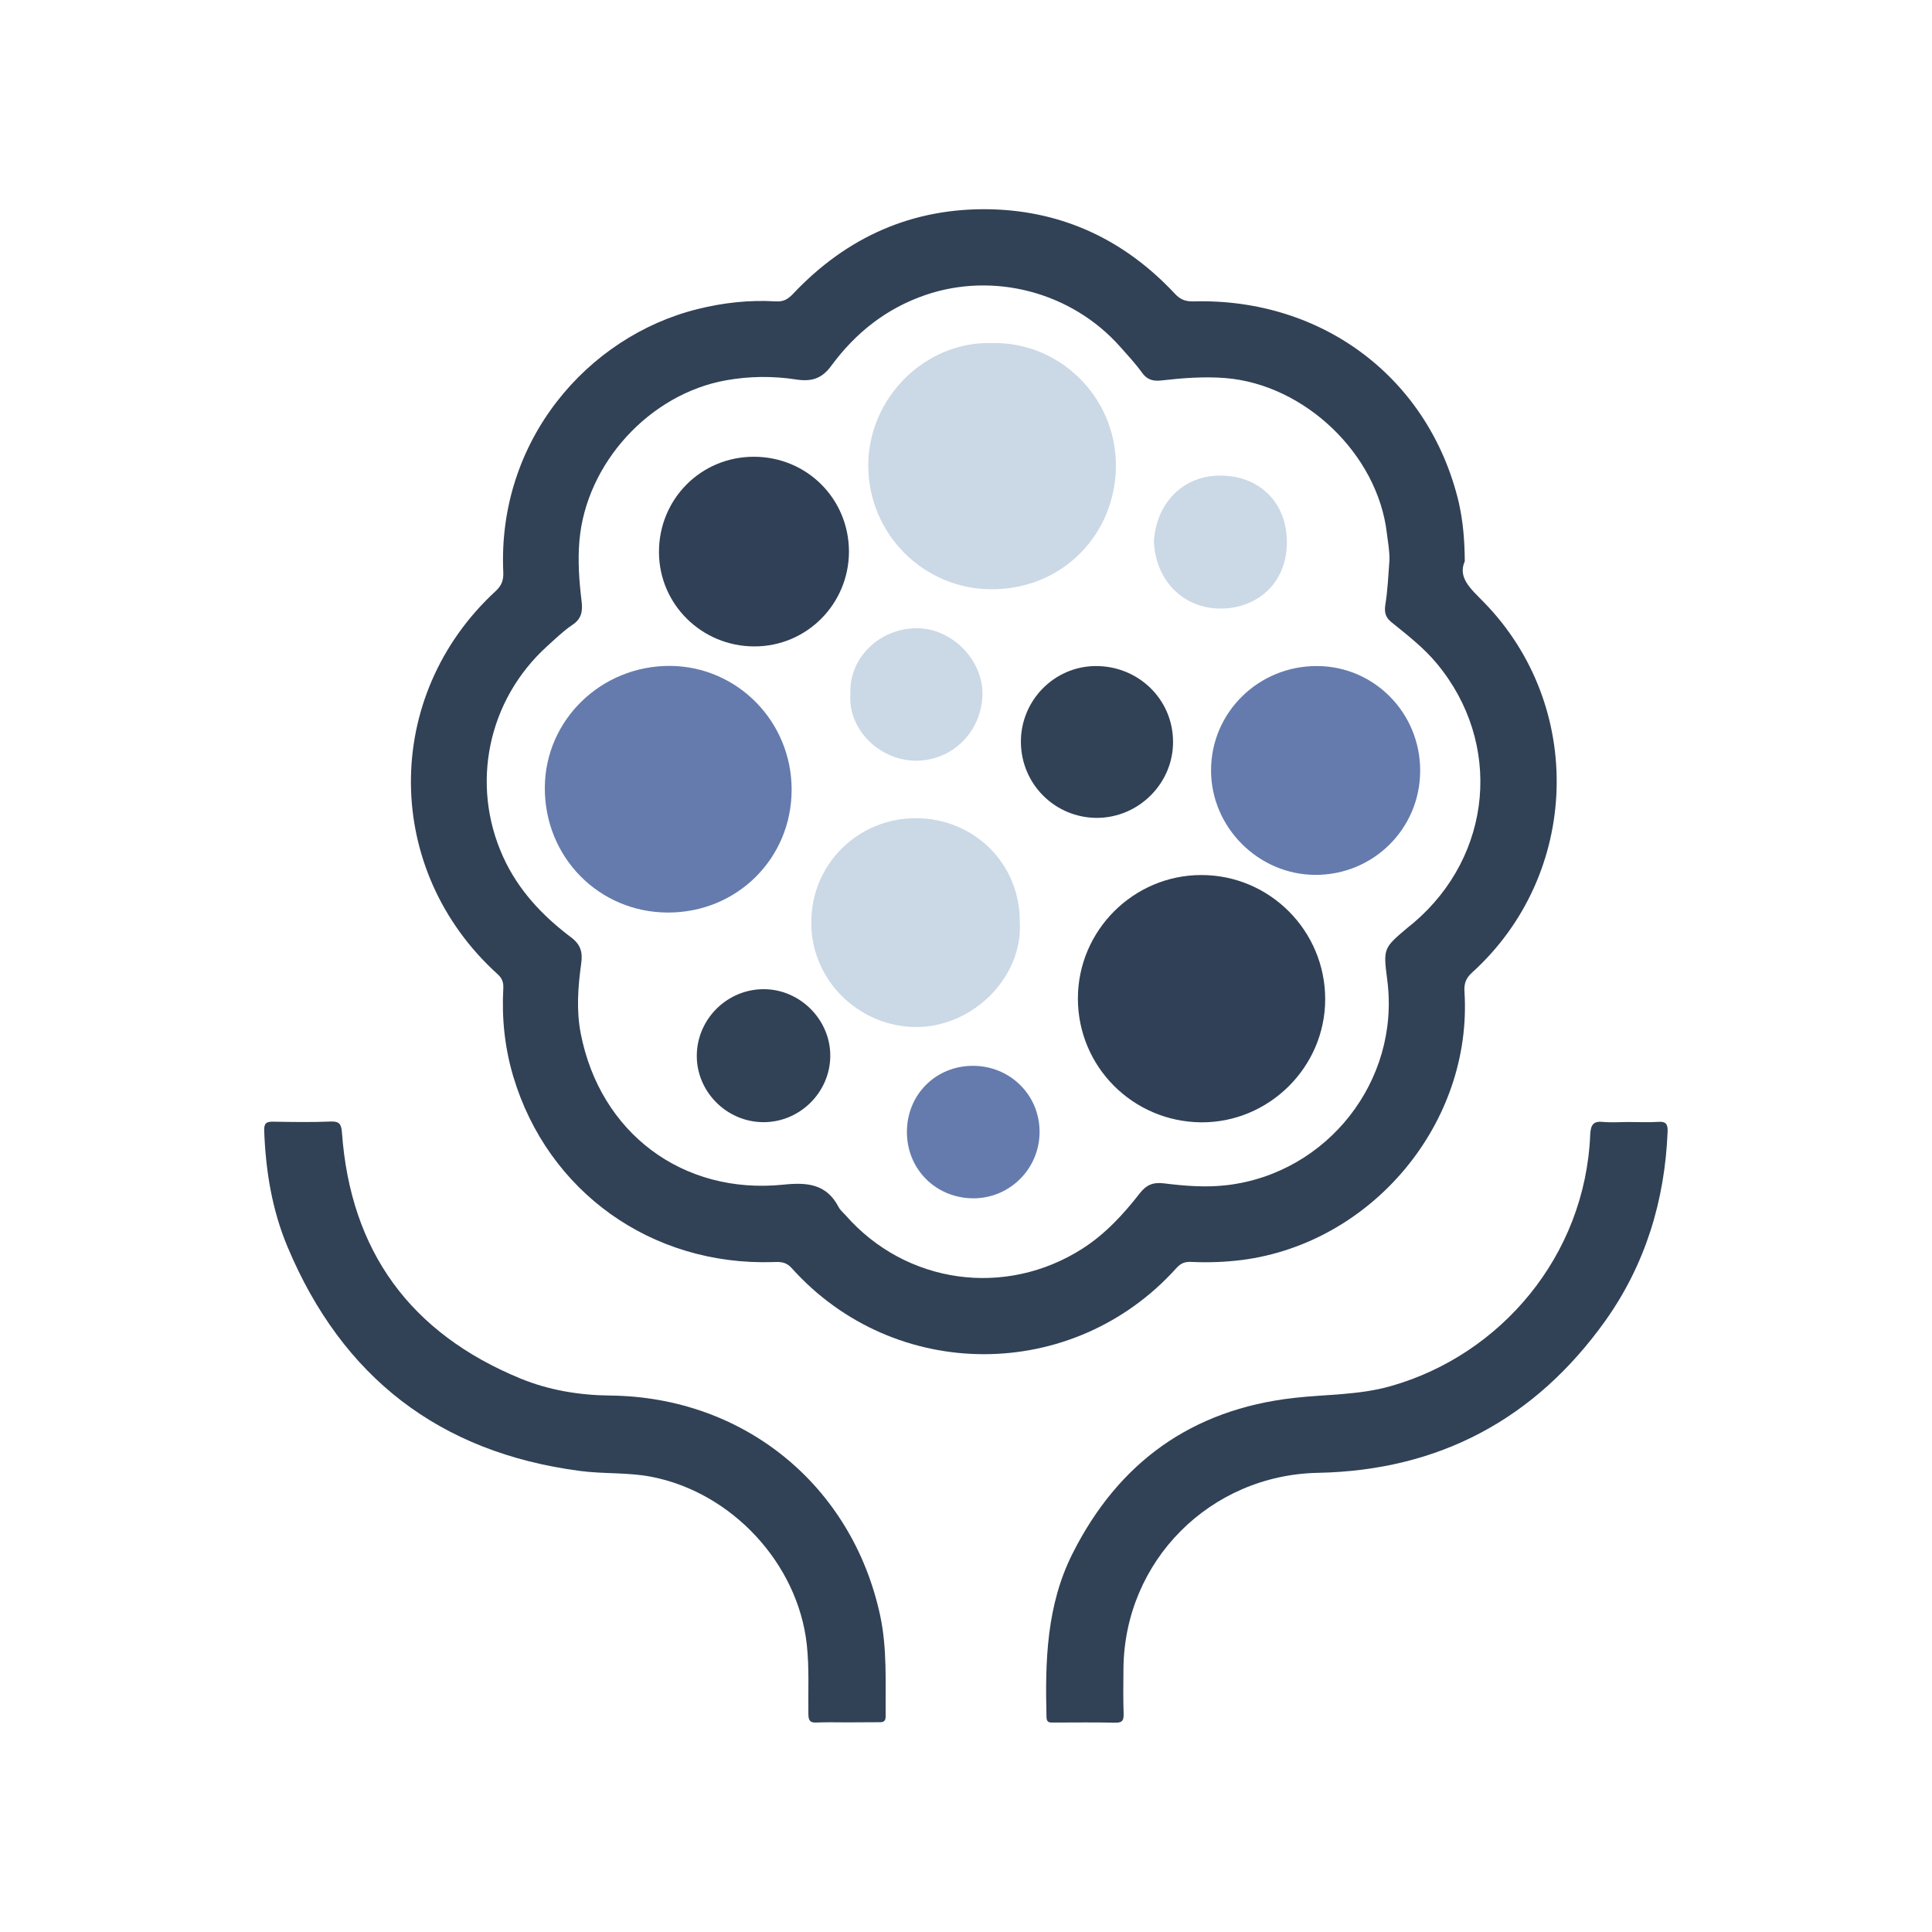 <?xml version="1.0" encoding="utf-8"?>
<!-- Generator: Adobe Illustrator 24.2.0, SVG Export Plug-In . SVG Version: 6.00 Build 0)  -->
<svg version="1.1" id="Layer_1" xmlns="http://www.w3.org/2000/svg" xmlns:xlink="http://www.w3.org/1999/xlink" x="0px" y="0px"
	 viewBox="0 0 1200 1200" style="enable-background:new 0 0 1200 1200;" xml:space="preserve">
<style type="text/css">
	.st0{fill:#314156;}
	.st1{fill:#304056;}
	.st2{fill:#657BAD;}
	.st3{fill:#CBD8E6;}
</style>
<g>
	<path class="st0" d="M909.8,348.6c-4.5,10.2,3.7,17.1,11.6,25.2c63.4,64.6,60.1,169.6-7.2,230.4c-3.8,3.5-4.9,6.8-4.6,11.7
		c5.2,81.4-57.1,156.2-138.2,166.7c-10.4,1.3-20.9,1.7-31.3,1.2c-4-0.2-6.6,0.7-9.4,3.8c-64.1,71.3-175,71.4-239,0
		c-3.5-3.9-7.1-3.9-11.4-3.7c-75.7,2.4-140.1-43.7-161.5-115.3c-5.3-17.8-7.2-36-6.2-54.6c0.2-3.6-0.6-6.3-3.5-8.9
		c-71.3-64.5-71.9-172.8-1.3-237.9c3.7-3.4,5-6.7,4.8-11.7c-3.8-81.8,52.3-146.5,120.6-163.5c16-4,32.2-5.8,48.7-4.8
		c4.6,0.3,7.4-1.3,10.5-4.5c33.4-35.5,74.5-53.9,123.3-52.7c45.1,1.2,83.1,19.4,113.9,52.3c3.4,3.7,6.6,5,11.6,4.9
		c80.6-2.2,146.7,48.1,164.9,125C908.6,323.4,909.7,334.7,909.8,348.6z M863,348.2c0.2-5.7-0.9-11.4-1.6-17
		c-5.7-49.2-51.1-92.5-100.5-96.4c-13.3-1-26.4,0-39.5,1.5c-5.2,0.6-9-0.4-12.2-5c-4.1-5.7-9-10.9-13.6-16.1
		c-30-33.7-78.2-46.5-120.7-32c-24.3,8.3-43.5,23.5-58.5,43.9c-5.9,8.1-12.3,10.1-21.9,8.6c-14.4-2.2-28.9-2.1-43.5,0.5
		c-47.6,8.5-86.9,51.6-91.1,99.5c-1.1,12.6-0.2,25,1.3,37.4c0.8,6.3,0.2,11.2-5.8,15.1c-5.6,3.8-10.5,8.6-15.6,13.2
		c-36.9,33.5-47.7,85.9-27.3,130.8c9.4,20.7,24.4,36.6,42.2,50c5.9,4.4,7.3,9.2,6.3,16.2c-2,14.4-3.1,29-0.3,43.5
		c12,61.7,63.2,100.4,126,93.9c14.6-1.5,26.6-0.5,34.1,13.8c1,2,2.9,3.5,4.4,5.2c37.5,42.8,99.3,51.4,147.2,20.7
		c14.2-9.1,25.4-21.3,35.6-34.4c4.1-5.2,8.2-6.9,14.9-6.1c13,1.6,26.1,2.7,39.4,1.1c62.2-7.5,107.3-64.8,99.4-127
		c-2.6-20.1-2.6-20.1,12.7-33c1.2-1,2.5-2,3.7-3c49.1-41.9,55.3-111.6,14.4-160.9c-8.2-9.9-18.3-17.7-28.2-25.7
		c-3.7-3-4.5-6-3.9-10.5C861.9,366.8,862.3,357.5,863,348.2z"/>
	<path class="st0" d="M1011.7,696.9c6.1,0,12.3,0.3,18.4-0.1c4.5-0.3,5.8,1.3,5.7,5.8c-1.7,43-13.8,82.8-38.8,117.9
		c-43.6,61-103.2,92.8-178.3,94.3c-67,1.3-120.3,54.6-120.9,121.6c-0.1,9.3-0.2,18.6,0.1,28c0.1,3.9-0.6,5.7-5.1,5.6
		c-12.7-0.3-25.5-0.1-38.2-0.1c-2.3,0-4.5,0.3-4.6-3.2c-0.9-35,0-69.7,16.2-101.8c28.5-56.6,74-89.4,137.3-96.6
		c20-2.3,40.3-1.7,60.1-7.3c68.8-19.4,121-81.3,124.1-156.1c0.3-6.6,2.1-8.8,8.6-8C1001.2,697.3,1006.5,696.9,1011.7,696.9z"/>
	<path class="st0" d="M526.2,1069.8c-6.4,0-12.8-0.2-19.1,0.1c-3.9,0.2-4.9-1.2-5-5c-0.2-14.5,0.6-29.1-1-43.6
		c-5.6-50.2-46.4-94.2-96.3-104c-14.9-2.9-29.9-1.7-44.8-3.7c-87.1-11.5-147.4-58.2-181.3-138.9c-9.7-23-13.7-47.4-14.6-72.4
		c-0.2-4.8,1.5-5.7,5.8-5.6c11.8,0.2,23.7,0.4,35.5-0.1c5.5-0.2,6.6,1.7,7,6.9c5.3,73.8,42.6,124.6,110.8,152.7
		c17.8,7.3,36.6,10.4,55.9,10.6c82.9,0.9,150.2,55.7,167.6,136.7c4.4,20.6,3.2,41.6,3.4,62.5c0,3.2-1.4,3.8-4.1,3.7
		C539.4,1069.7,532.8,1069.8,526.2,1069.8z"/>
	<path class="st1" d="M669.5,620.2c0-42.2,34.5-76.7,76.7-76.7c42.5,0,77,34.7,76.9,77.3c-0.1,42.1-35,76.6-77.1,76.3
		C703.6,696.7,669.5,662.5,669.5,620.2z"/>
	<path class="st2" d="M491.7,490.6c-0.1,42.7-34,76.3-76.9,76.2c-42.8-0.1-76.6-34.4-76.4-77.6c0.2-42,35-75.8,77.8-75.6
		C458.1,413.9,491.8,448.3,491.7,490.6z"/>
	<path class="st3" d="M616.3,213.1c41.6-0.9,76.6,33.2,76.8,75.6c0.2,42.7-33,77.8-78,77.3c-41.2-0.4-75.4-33.9-75.8-76.2
		C539,246.8,575.2,211.7,616.3,213.1z"/>
	<path class="st2" d="M882.1,478.8c-0.1,36-29.2,64.8-65.3,64.6c-35.3-0.2-64.6-29.6-64.6-64.9c0-36,29.5-65,65.9-64.8
		C853.6,413.8,882.2,442.9,882.1,478.8z"/>
	<path class="st3" d="M633.4,573.1c1.9,33.7-29.1,65-64.6,64.8c-35.1-0.2-65-28.8-64.9-64.9c0-36.5,29.2-64.9,65.1-64.8
		C605.1,508.3,633.9,536.6,633.4,573.1z"/>
	<path class="st1" d="M527.3,342.5c0,32.6-26.2,59-58.7,59c-32.7,0-59.2-26.1-59.3-58.5c-0.1-33,26.1-59.4,59.1-59.3
		C501.2,283.8,527.2,309.8,527.3,342.5z"/>
	<path class="st0" d="M634.1,461c-0.2-25.8,20.6-47.1,46.3-47.3c26.6-0.2,48.1,20.6,48.2,46.9c0.2,25.8-21.2,47.3-47.2,47.4
		C655.3,508,634.3,487.1,634.1,461z"/>
	<path class="st0" d="M474.7,614.4c22.5,0.2,41.2,19.2,41,41.6c-0.2,22.6-19,41.1-41.6,41c-23-0.1-41.8-19.3-41.3-42
		C433.3,632.4,452.1,614.2,474.7,614.4z"/>
	<path class="st3" d="M716.7,336.3c1.4-23.3,17.7-41.1,41.5-40.9c24.5,0.1,41.3,17.3,41.1,41.6c-0.2,26.4-19.6,41-41.1,41
		C734.2,377.9,717.7,359.9,716.7,336.3z"/>
	<path class="st3" d="M528.2,430.9c-1-22,17.9-40.8,41.6-40.7c21.9,0.2,40.8,20.1,40.4,41.1c-0.4,22.9-18.4,41.1-41.1,41.2
		C546.5,472.5,526.5,453.2,528.2,430.9z"/>
	<path class="st2" d="M604.3,662c23,0,41.3,18,41.4,40.8c0.1,22.8-18.1,41.3-40.8,41.5c-23.4,0.1-41.6-17.9-41.6-41.2
		C563.3,679.9,581.2,662,604.3,662z"/>
</g>
</svg>
